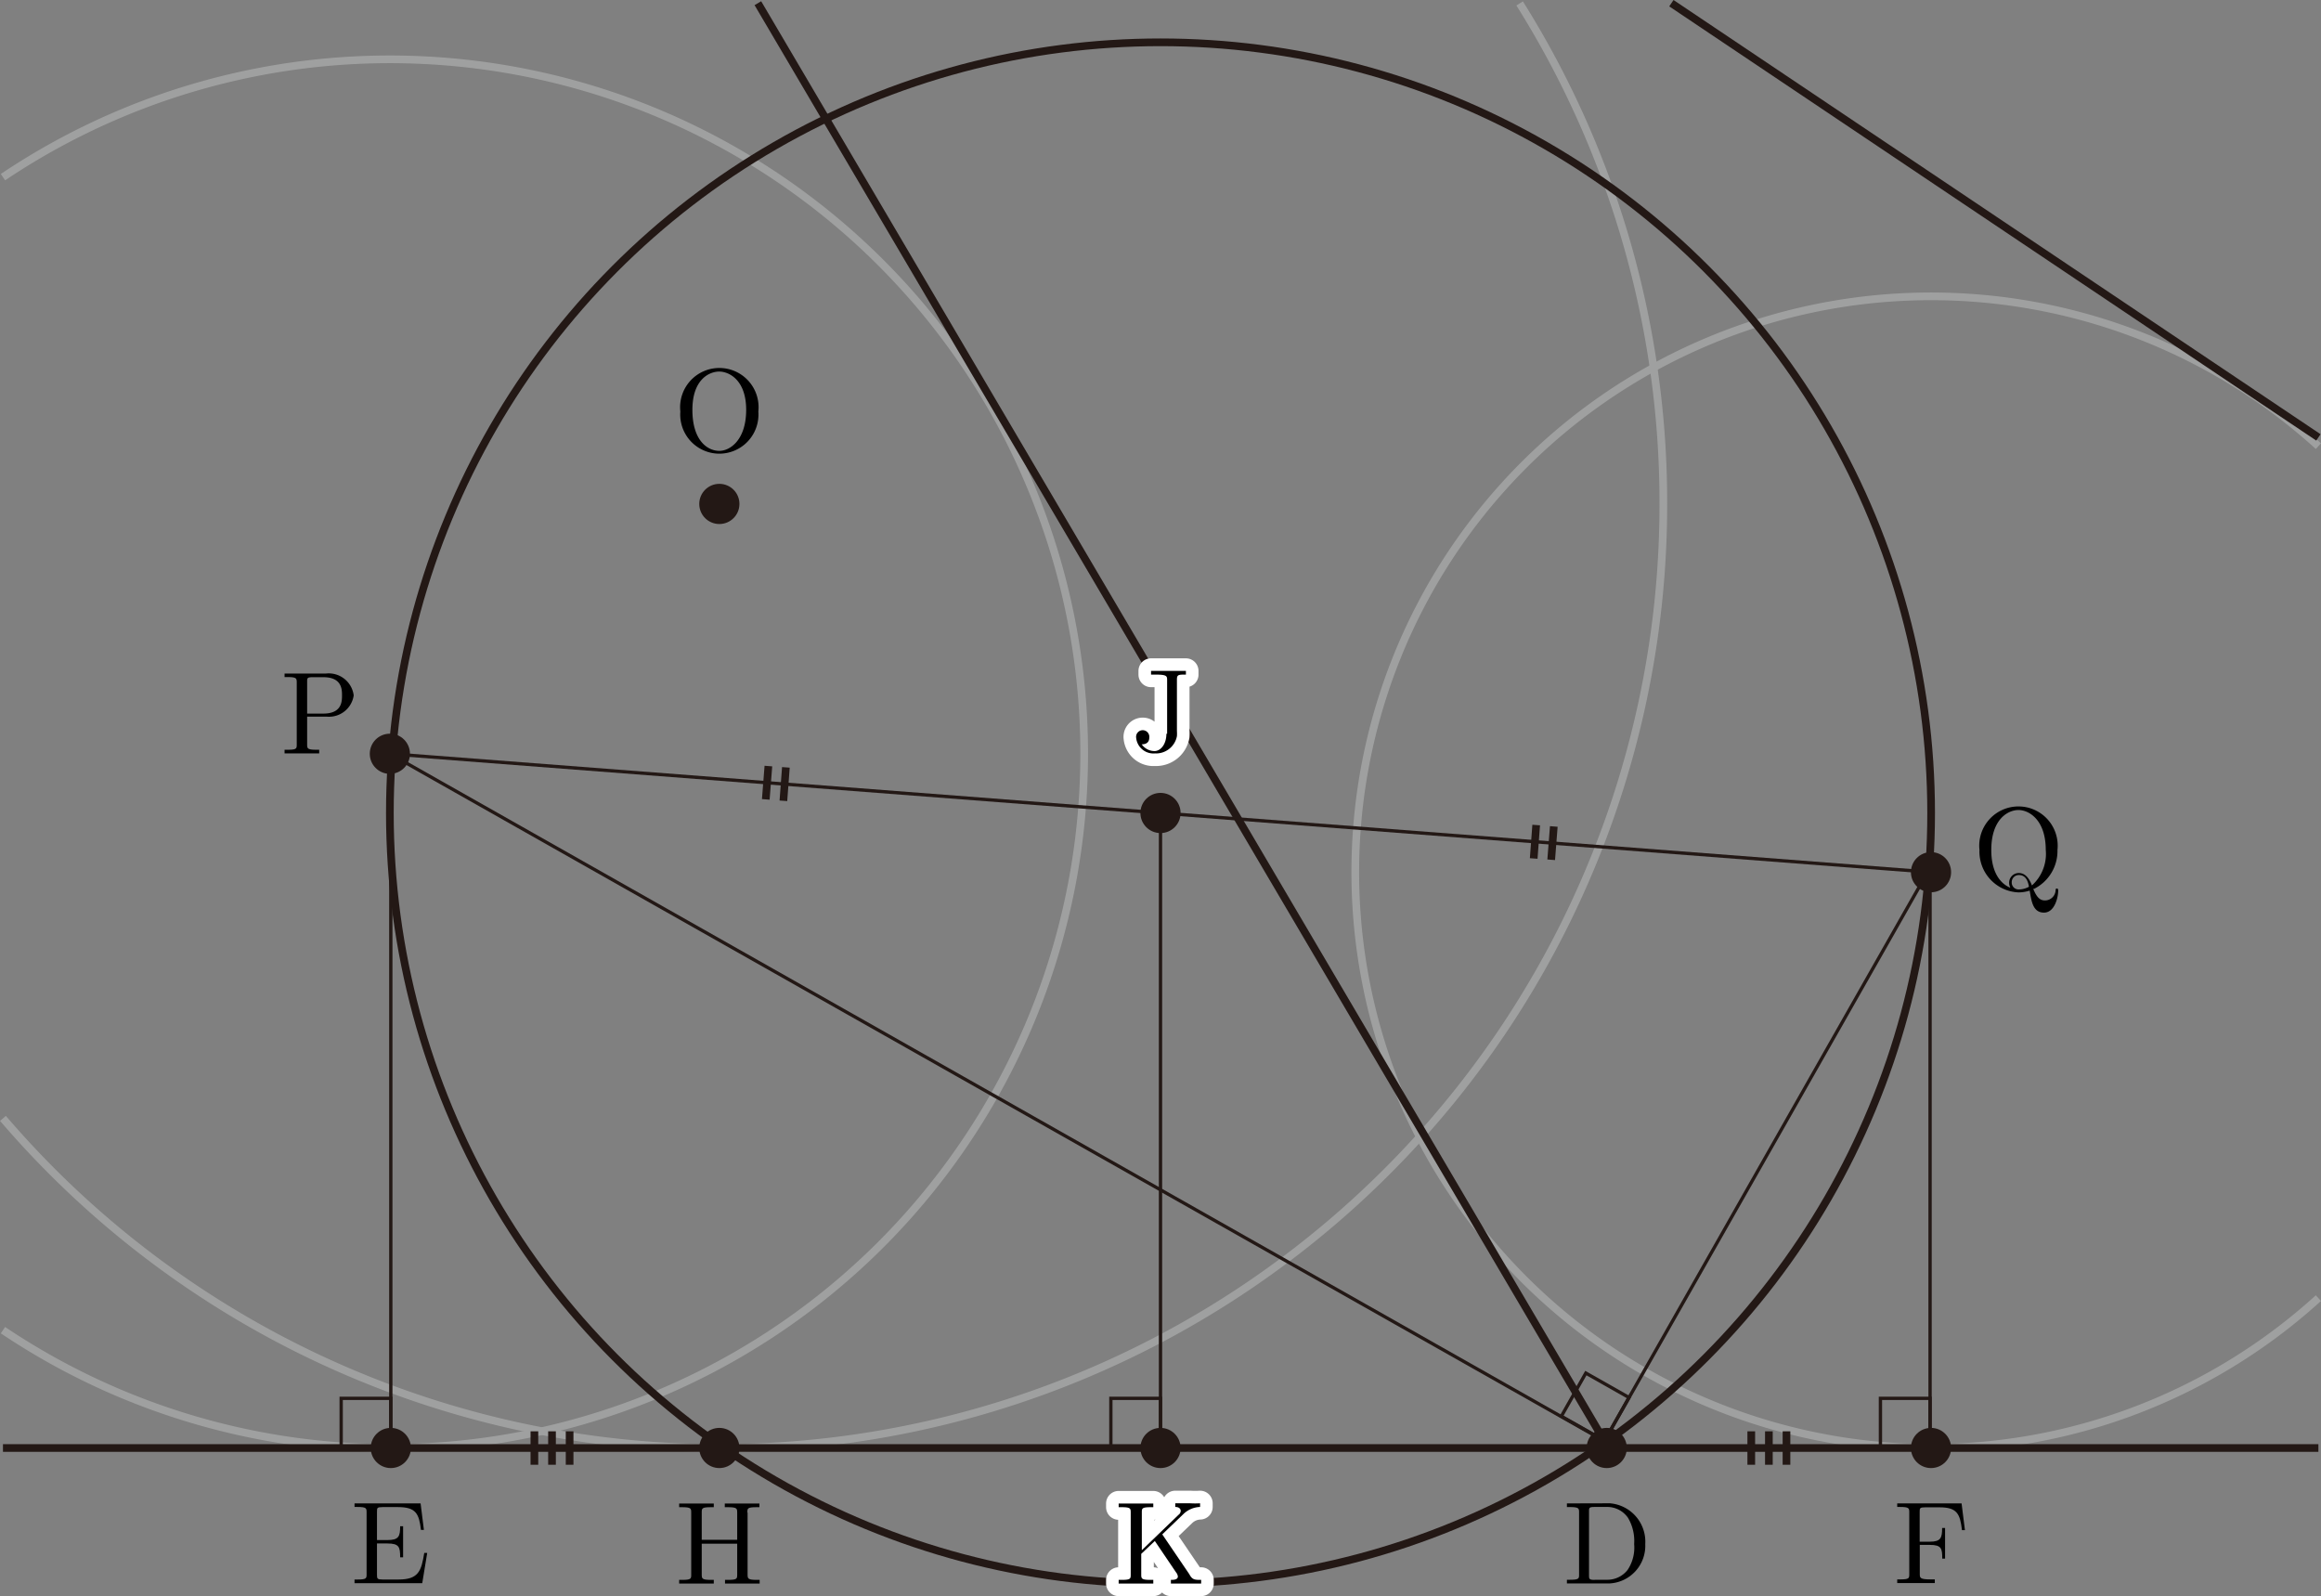 <svg id="第_問" data-name="第５問" xmlns="http://www.w3.org/2000/svg" viewBox="0 0 196.4 135.06"><rect x="0" y="0" width="196.4" height="135.06" fill="#808080" stroke="none"/><title>1A_5_04</title><g id="_1A_5_04" data-name="1A_5_04"><g id="円_" data-name="円Ｑ"><path d="M176.59,151.46a48.72,48.72,0,1,0,0,72.09" transform="translate(19.59 -113.71)" fill="none" stroke="#9fa0a0" stroke-linejoin="bevel" stroke-width="0.65"/><circle cx="163.4" cy="73.8" r="1.7" fill="#231815"/><path d="M150.56,188.84c-.54-.2-1.65-.92-1.65-3.21,0-2.58,1.39-3.38,2.3-3.38s2.31.85,2.31,3.38a3.59,3.59,0,0,1-1.17,3c-.22-.56-.54-1.05-1.12-1.05a.82.82,0,0,0-.81.83.91.91,0,0,0,.14.48Zm1.54-.1a1.78,1.78,0,0,1-.87.23.58.58,0,0,1-.59-.61.6.6,0,0,1,.6-.61c.54,0,.76.42.86,1Zm.41.19a3.58,3.58,0,0,0,2-3.3,3.32,3.32,0,1,0-6.6,0,3.45,3.45,0,0,0,3.31,3.59,3.25,3.25,0,0,0,.94-.15c.15.94.29,1.86,1.21,1.86s1.2-1.33,1.2-1.83c0-.1,0-.21-.11-.21s-.1.08-.11.18a.9.9,0,0,1-.9.83c-.47,0-.72-.33-1-1" transform="translate(19.59 -113.71)"/></g><g id="円_2" data-name="円Ｐ"><path d="M-19.34,226.26a58.75,58.75,0,1,0,0-97.56" transform="translate(19.59 -113.71)" fill="none" stroke="#9fa0a0" stroke-linejoin="bevel" stroke-width="0.65"/><circle cx="32.99" cy="63.78" r="1.7" fill="#231815"/><path d="M6.4,174.35H8.08a2.11,2.11,0,0,0,2.26-1.8A2.13,2.13,0,0,0,8,170.7H4.49V171h.24c.77,0,.79.11.79.46v5.23c0,.36,0,.46-.79.46H4.49v.31c.35,0,1.08,0,1.46,0s1.12,0,1.47,0v-.31H7.18c-.76,0-.78-.11-.78-.46v-2.36Zm0-.26v-2.68c0-.33,0-.4.49-.4h.88c1.58,0,1.58,1.05,1.58,1.54s0,1.54-1.58,1.54H6.37" transform="translate(19.59 -113.71)"/></g><g id="円_3" data-name="円Ｏ"><path d="M-19.34,208.34a79.86,79.86,0,0,0,140.5-52A79.48,79.48,0,0,0,109,114" transform="translate(19.59 -113.71)" fill="none" stroke="#9fa0a0" stroke-linejoin="bevel" stroke-width="0.65"/><circle cx="60.87" cy="42.64" r="1.7" fill="#231815"/><path d="M44.58,148.53a3.32,3.32,0,1,0-6.6,0,3.31,3.31,0,1,0,6.6,0Zm-3.3,3.33c-1,0-2.28-.87-2.28-3.47s1.45-3.24,2.27-3.24,2.28.7,2.28,3.24-1.36,3.47-2.27,3.47" transform="translate(19.59 -113.71)"/></g><g id="三角形"><line x1="196.18" y1="37.01" x2="141.43" y2="0.27" fill="none" stroke="#231815" stroke-linejoin="bevel" stroke-width="0.65"/><line x1="0.25" y1="122.52" x2="196.18" y2="122.52" fill="none" stroke="#231815" stroke-linejoin="bevel" stroke-width="0.65"/><line x1="64.13" y1="0.27" x2="135.76" y2="121.93" fill="none" stroke="#231815" stroke-linejoin="bevel" stroke-width="0.65"/></g><g id="円_4" data-name="円Ｊ"><line x1="32.99" y1="63.78" x2="163.4" y2="73.8" fill="none" stroke="#231815" stroke-miterlimit="10" stroke-width="0.28"/><circle cx="98.2" cy="68.79" r="65.21" fill="none" stroke="#231815" stroke-linejoin="bevel" stroke-width="0.65"/><circle cx="98.2" cy="68.79" r="1.7" fill="#231815"/><path d="M79.11,175.79c0,.91-.5,1.47-1,1.47a1.32,1.32,0,0,1-1.09-.57c.52,0,.64-.3.64-.56a.56.56,0,1,0-1.11,0,1.47,1.47,0,0,0,1.59,1.33A1.8,1.8,0,0,0,80,176a3.11,3.11,0,0,0,0-.44V171.2c0-.41.14-.41.76-.41v-.31c-.44,0-.81,0-1.28,0s-1.29,0-1.67,0v.31h.36c1,0,1,.13,1,.48v4.53" transform="translate(19.59 -113.71)" fill="none" stroke="#fff" stroke-linecap="round" stroke-linejoin="round" stroke-width="2.13"/><path d="M79.11,175.79c0,.91-.5,1.47-1,1.47a1.32,1.32,0,0,1-1.09-.57c.52,0,.64-.3.64-.56a.56.56,0,1,0-1.11,0,1.47,1.47,0,0,0,1.59,1.33A1.8,1.8,0,0,0,80,176a3.11,3.11,0,0,0,0-.44V171.2c0-.41.14-.41.76-.41v-.31c-.44,0-.81,0-1.28,0s-1.29,0-1.67,0v.31h.36c1,0,1,.13,1,.48v4.53" transform="translate(19.59 -113.71)"/></g><line x1="32.99" y1="63.78" x2="135.76" y2="121.93" fill="none" stroke="#231815" stroke-miterlimit="10" stroke-width="0.28"/><line x1="163.4" y1="73.29" x2="135.76" y2="121.93" fill="none" stroke="#231815" stroke-miterlimit="10" stroke-width="0.28"/><line x1="98.2" y1="68.79" x2="98.2" y2="122.52" fill="none" stroke="#231815" stroke-miterlimit="10" stroke-width="0.28"/><g id="等しい"><g id="等しい-2" data-name="等しい"><line x1="65.02" y1="64.82" x2="64.8" y2="67.64" fill="none" stroke="#231815" stroke-miterlimit="10" stroke-width="0.65"/><line x1="66.5" y1="64.93" x2="66.29" y2="67.76" fill="none" stroke="#231815" stroke-miterlimit="10" stroke-width="0.65"/></g><g id="等しい-3" data-name="等しい"><line x1="129.99" y1="69.81" x2="129.78" y2="72.64" fill="none" stroke="#231815" stroke-miterlimit="10" stroke-width="0.65"/><line x1="131.48" y1="69.93" x2="131.26" y2="72.75" fill="none" stroke="#231815" stroke-miterlimit="10" stroke-width="0.65"/></g></g><rect id="直角" x="94" y="118.32" width="4.2" height="4.2" fill="none" stroke="#231815" stroke-miterlimit="10" stroke-width="0.28"/><g id="等しい-4" data-name="等しい"><g id="等しい-5" data-name="等しい"><line x1="148.19" y1="121.11" x2="148.19" y2="123.94" fill="none" stroke="#231815" stroke-miterlimit="10" stroke-width="0.65"/><line x1="149.68" y1="121.11" x2="149.68" y2="123.94" fill="none" stroke="#231815" stroke-miterlimit="10" stroke-width="0.65"/><line x1="151.17" y1="121.11" x2="151.17" y2="123.94" fill="none" stroke="#231815" stroke-miterlimit="10" stroke-width="0.65"/></g><g id="等しい-6" data-name="等しい"><line x1="45.22" y1="121.11" x2="45.22" y2="123.94" fill="none" stroke="#231815" stroke-miterlimit="10" stroke-width="0.65"/><line x1="46.71" y1="121.11" x2="46.71" y2="123.94" fill="none" stroke="#231815" stroke-miterlimit="10" stroke-width="0.65"/><line x1="48.2" y1="121.11" x2="48.2" y2="123.94" fill="none" stroke="#231815" stroke-miterlimit="10" stroke-width="0.65"/></g></g><rect id="直角-2" data-name="直角" x="113.28" y="230.65" width="4.2" height="4.2" transform="translate(149.31 -140.34) rotate(29.53)" fill="none" stroke="#231815" stroke-miterlimit="10" stroke-width="0.28"/><circle cx="135.96" cy="122.52" r="1.7" fill="#231815"/><path d="M113,240.92v.31h.24c.77,0,.79.11.79.46v5.23c0,.36,0,.46-.79.46H113v.31h3.63a3.19,3.19,0,0,0,3-3.33,3.26,3.26,0,0,0-3-3.45Zm2.36,6.47c-.47,0-.49-.07-.49-.4v-5.37c0-.33,0-.4.49-.4h1a2.14,2.14,0,0,1,1.81.92,3.85,3.85,0,0,1,.52,2.22,3.39,3.39,0,0,1-.55,2.18,2.17,2.17,0,0,1-1.77.84h-1" transform="translate(19.59 -113.71)"/><circle cx="60.87" cy="122.52" r="1.7" fill="#231815"/><path d="M43.65,241.7c0-.36,0-.46.78-.46h.24v-.31c-.35,0-1.08,0-1.46,0s-1.12,0-1.47,0v.31H42c.77,0,.79.11.79.46V244h-3V241.7c0-.36,0-.46.78-.46h.24v-.31c-.35,0-1.08,0-1.46,0s-1.12,0-1.47,0v.31h.24c.77,0,.78.11.78.46v5.23c0,.36,0,.46-.78.46h-.24v.31c.35,0,1.08,0,1.46,0s1.12,0,1.47,0v-.31h-.24c-.76,0-.78-.11-.78-.46v-2.6h3v2.6c0,.36,0,.46-.79.46h-.24v.31c.35,0,1.08,0,1.46,0s1.12,0,1.47,0v-.31h-.24c-.76,0-.78-.11-.78-.46V241.7" transform="translate(19.59 -113.71)"/><circle cx="33.07" cy="122.52" r="1.7" fill="#231815"/><path d="M11.43,246.9c0,.36,0,.46-.78.46h-.24v.31h5.73l.42-2.56h-.25c-.25,1.53-.48,2.25-2.18,2.25H12.8c-.47,0-.49-.07-.49-.4v-2.65h.89c1,0,1.07.32,1.07,1.17h.25v-2.63h-.25c0,.86-.11,1.17-1.07,1.17h-.89v-2.39c0-.33,0-.4.49-.4h1.28c1.52,0,1.79.55,1.95,1.93h.25L16,240.92H10.41v.3h.24c.77,0,.78.11.78.46v5.21" transform="translate(19.59 -113.71)"/><circle cx="163.4" cy="122.52" r="1.7" fill="#231815"/><path d="M146.4,240.92h-5.45v.3h.24c.77,0,.78.11.78.46v5.21c0,.36,0,.46-.78.46h-.24v.31c.35,0,1.12,0,1.51,0s1.31,0,1.67,0v-.31h-.33c-.94,0-.94-.13-.94-.48v-2.44h.85c1,0,1.05.32,1.05,1.16H145V243h-.25c0,.83-.1,1.16-1.05,1.16h-.85v-2.51c0-.33,0-.4.49-.4h1.19c1.49,0,1.74.56,1.9,1.93h.25l-.28-2.23" transform="translate(19.59 -113.71)"/><circle cx="98.2" cy="122.52" r="1.7" fill="#231815"/><path d="M78.76,243.54l1.79-1.72a2.12,2.12,0,0,1,1.41-.6v-.31a6.81,6.81,0,0,1-.84,0c-.36,0-.92,0-1.26,0v.31c.4,0,.46.24.46.33a.42.42,0,0,1-.18.33l-3.11,3V241.7c0-.36,0-.46.78-.46H78v-.31c-.35,0-1.08,0-1.46,0s-1.12,0-1.47,0v.31h.24c.77,0,.78.11.78.46v5.23c0,.36,0,.46-.78.46h-.24v.31c.35,0,1.08,0,1.46,0s1.12,0,1.47,0v-.31h-.24c-.76,0-.78-.11-.78-.46v-1.74l1.15-1.09,1.8,2.66a.68.68,0,0,1,.15.34c0,.29-.39.29-.59.29v.31c.35,0,1,0,1.42,0l1.14,0v-.31c-.54,0-.75,0-1-.48l-2.29-3.37" transform="translate(19.59 -113.71)" fill="none" stroke="#fff" stroke-linecap="round" stroke-linejoin="round" stroke-width="2.13"/><path d="M78.76,243.54l1.79-1.72a2.12,2.12,0,0,1,1.41-.6v-.31a6.81,6.81,0,0,1-.84,0c-.36,0-.92,0-1.26,0v.31c.4,0,.46.24.46.33a.42.42,0,0,1-.18.33l-3.11,3V241.7c0-.36,0-.46.78-.46H78v-.31c-.35,0-1.08,0-1.46,0s-1.12,0-1.47,0v.31h.24c.77,0,.78.11.78.46v5.23c0,.36,0,.46-.78.46h-.24v.31c.35,0,1.08,0,1.46,0s1.12,0,1.47,0v-.31h-.24c-.76,0-.78-.11-.78-.46v-1.74l1.15-1.09,1.8,2.66a.68.68,0,0,1,.15.34c0,.29-.39.29-.59.29v.31c.35,0,1,0,1.42,0l1.14,0v-.31c-.54,0-.75,0-1-.48l-2.29-3.37" transform="translate(19.59 -113.71)"/><line x1="33.07" y1="63.78" x2="33.07" y2="122.52" fill="none" stroke="#231815" stroke-miterlimit="10" stroke-width="0.28"/><rect id="直角-3" data-name="直角" x="28.87" y="118.32" width="4.2" height="4.2" fill="none" stroke="#231815" stroke-miterlimit="10" stroke-width="0.28"/><line x1="163.32" y1="73.8" x2="163.32" y2="122.52" fill="none" stroke="#231815" stroke-miterlimit="10" stroke-width="0.28"/><rect id="直角-4" data-name="直角" x="159.12" y="118.32" width="4.2" height="4.2" fill="none" stroke="#231815" stroke-miterlimit="10" stroke-width="0.28"/></g></svg>